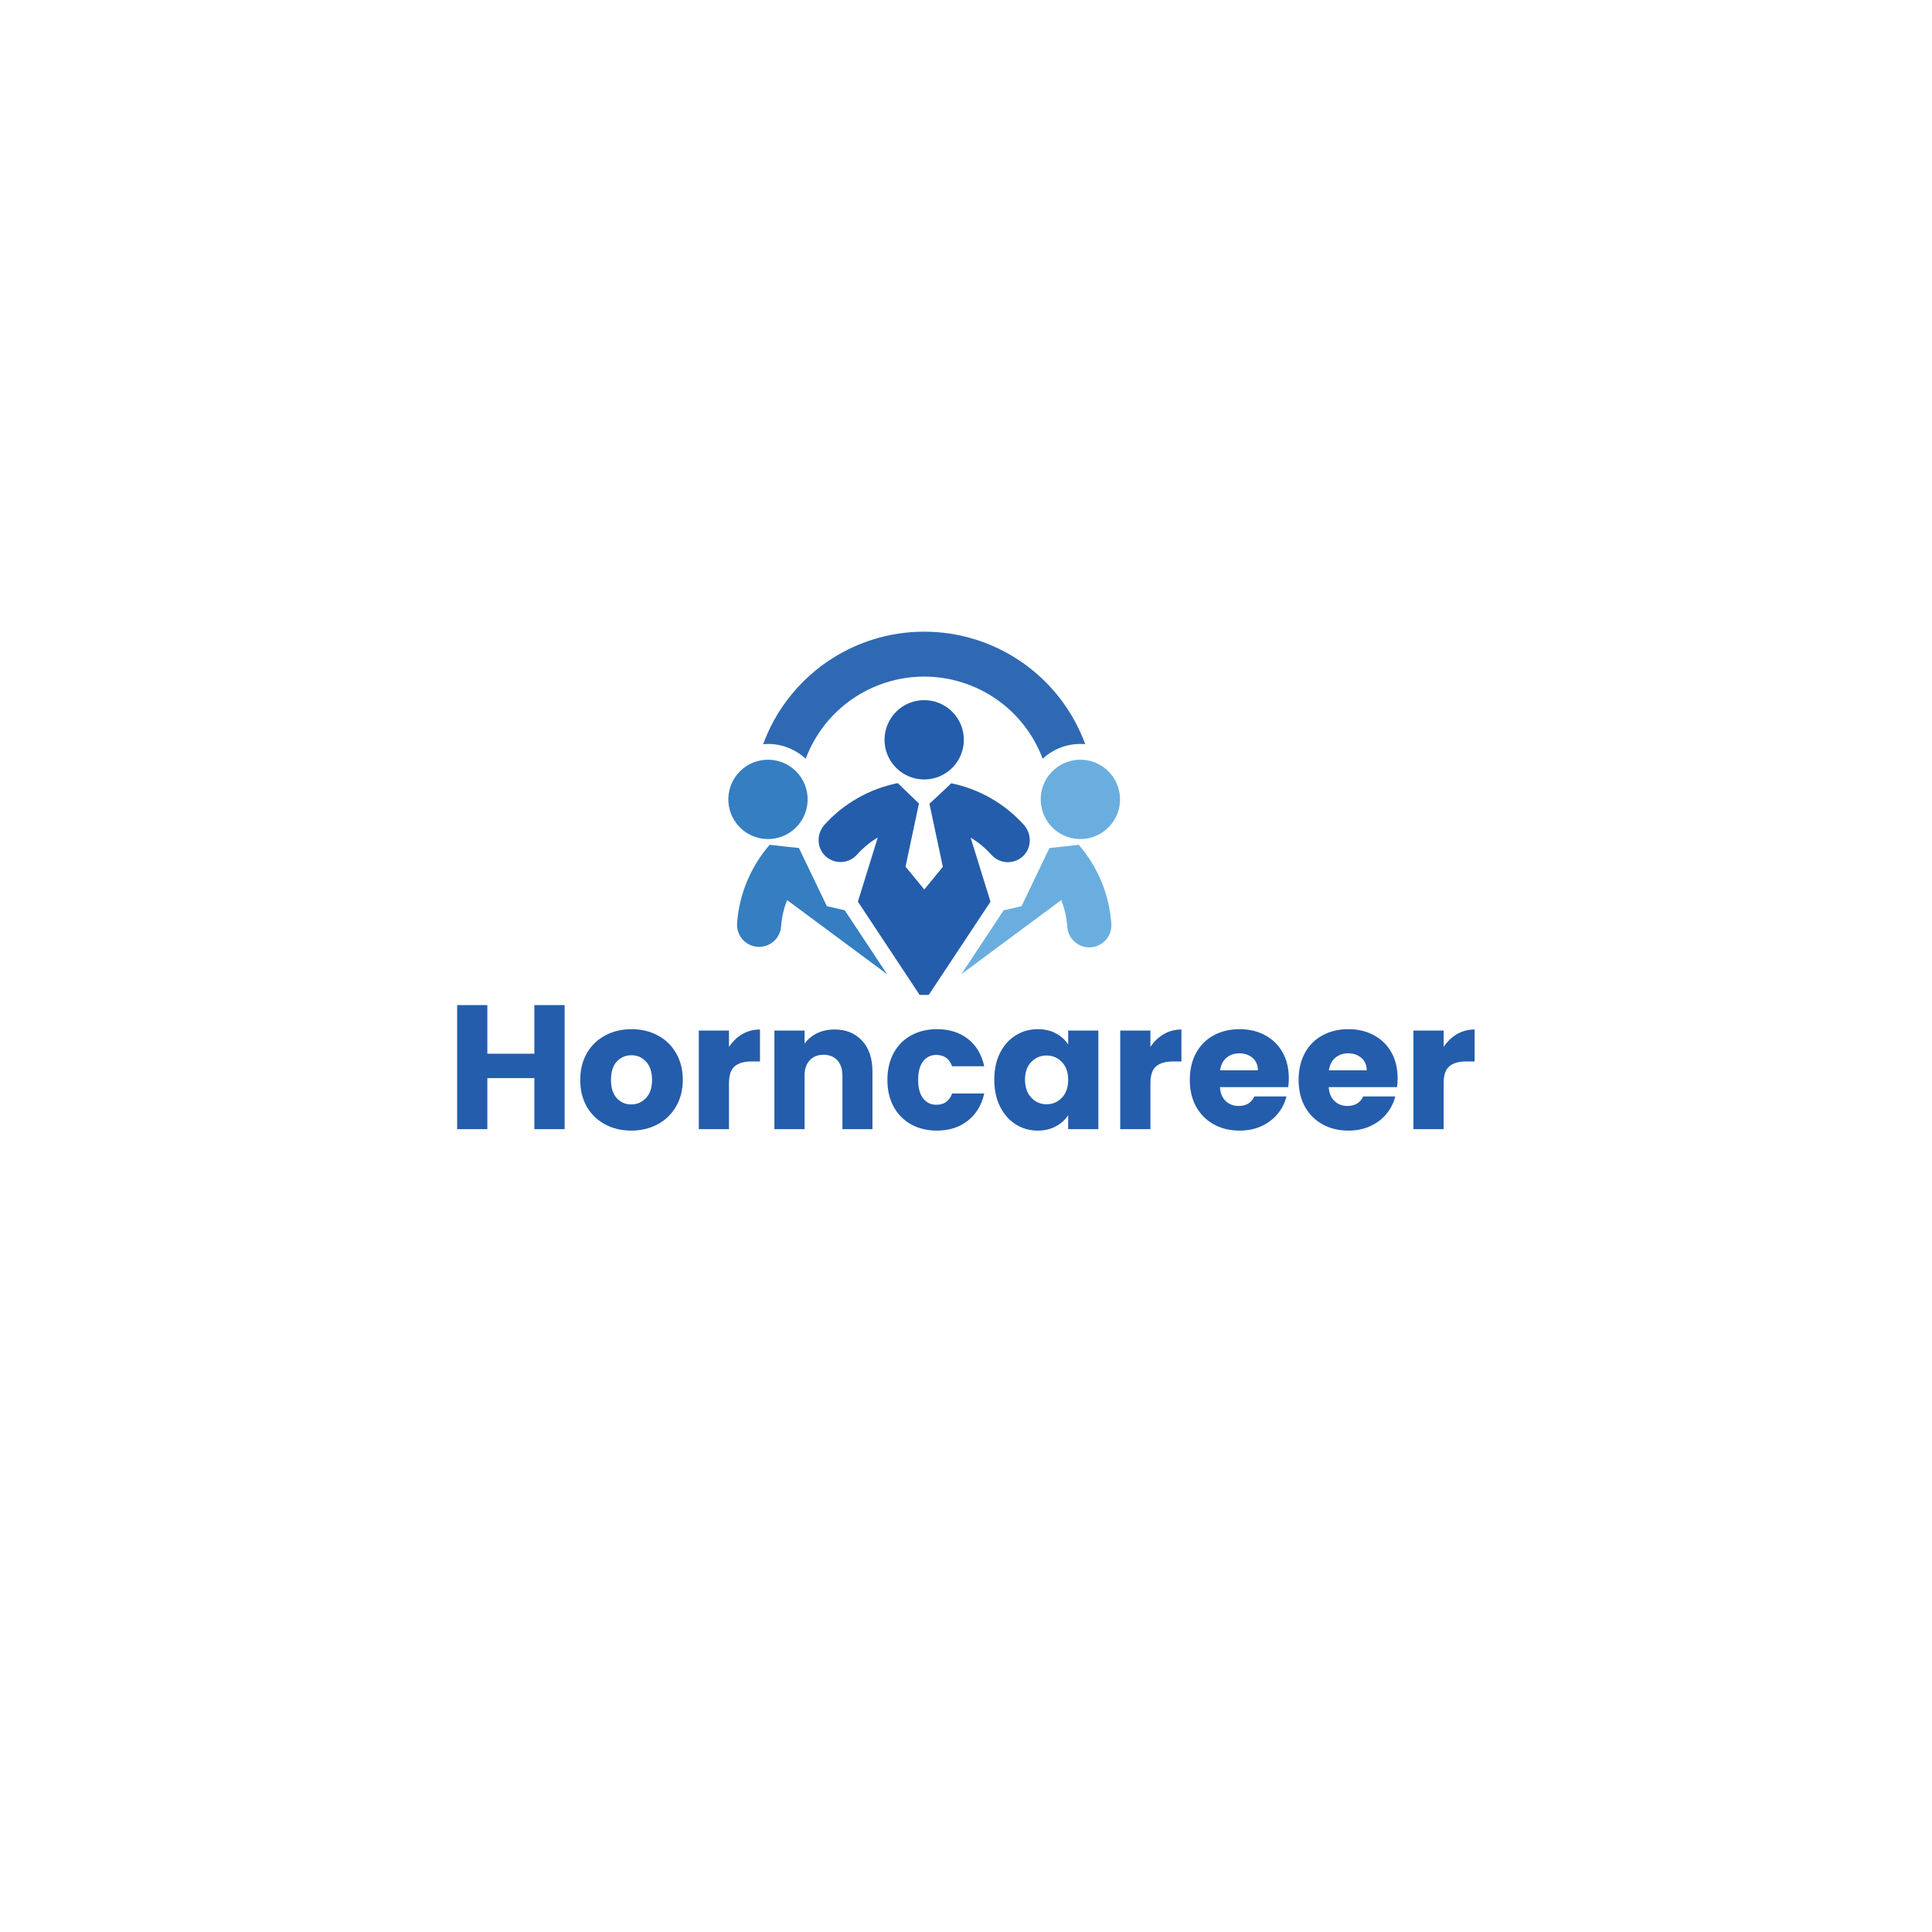 <svg xmlns="http://www.w3.org/2000/svg" xmlns:xlink="http://www.w3.org/1999/xlink" width="500" zoomAndPan="magnify" viewBox="0 0 375 375" height="500" preserveAspectRatio="xMidYMid meet" version="1.0"><defs><g/><clipPath id="b8b786ad21"><path d="M 148 122.609 L 211 122.609 L 211 148 L 148 148 Z M 148 122.609 " clip-rule="nonzero"/></clipPath><clipPath id="f69bd52720"><path d="M 158 152 L 200 152 L 200 193.109 L 158 193.109 Z M 158 152 " clip-rule="nonzero"/></clipPath></defs><g clip-path="url(#b8b786ad21)"><path fill="#2f69b3" d="M 149.066 144.402 C 150.422 144.398 151.734 144.645 152.996 145.141 C 154.262 145.637 155.391 146.348 156.383 147.273 C 156.82 146.109 157.34 144.984 157.949 143.898 C 158.555 142.812 159.238 141.781 160.004 140.801 C 160.766 139.82 161.602 138.902 162.504 138.047 C 163.406 137.191 164.367 136.41 165.391 135.703 C 166.414 134.996 167.48 134.367 168.598 133.824 C 169.715 133.277 170.867 132.82 172.055 132.449 C 173.238 132.078 174.445 131.797 175.676 131.609 C 176.906 131.422 178.141 131.328 179.383 131.328 C 180.625 131.328 181.863 131.422 183.09 131.609 C 184.32 131.797 185.527 132.078 186.715 132.449 C 187.902 132.82 189.051 133.277 190.168 133.824 C 191.285 134.367 192.355 134.996 193.379 135.703 C 194.398 136.41 195.359 137.191 196.266 138.047 C 197.168 138.902 198 139.82 198.766 140.801 C 199.527 141.781 200.215 142.812 200.82 143.898 C 201.426 144.984 201.949 146.109 202.387 147.273 C 203.379 146.348 204.508 145.637 205.773 145.141 C 207.035 144.645 208.348 144.398 209.707 144.402 C 210.02 144.402 210.332 144.402 210.645 144.445 C 210.062 142.852 209.359 141.316 208.543 139.832 C 207.723 138.348 206.797 136.934 205.766 135.59 C 204.73 134.246 203.602 132.988 202.375 131.82 C 201.148 130.648 199.84 129.578 198.449 128.605 C 197.062 127.637 195.605 126.777 194.086 126.027 C 192.562 125.281 190.996 124.652 189.379 124.145 C 187.762 123.633 186.117 123.25 184.441 122.992 C 182.766 122.734 181.082 122.609 179.387 122.609 C 177.691 122.609 176.004 122.734 174.328 122.992 C 172.656 123.25 171.008 123.633 169.391 124.145 C 167.773 124.652 166.207 125.281 164.684 126.027 C 163.164 126.777 161.711 127.637 160.32 128.605 C 158.93 129.578 157.621 130.648 156.398 131.82 C 155.172 132.988 154.039 134.246 153.008 135.59 C 151.973 136.934 151.047 138.348 150.227 139.832 C 149.41 141.316 148.711 142.852 148.125 144.445 C 148.438 144.422 148.75 144.402 149.066 144.402 Z M 149.066 144.402 " fill-opacity="1" fill-rule="nonzero"/></g><path fill="#6aaedf" d="M 215.945 150.656 C 216.242 151.066 216.492 151.5 216.703 151.961 C 216.914 152.418 217.078 152.895 217.191 153.387 C 217.309 153.879 217.375 154.379 217.395 154.883 C 217.414 155.391 217.383 155.891 217.301 156.391 C 217.219 156.891 217.09 157.375 216.914 157.848 C 216.738 158.324 216.516 158.773 216.25 159.207 C 215.984 159.637 215.68 160.035 215.336 160.406 C 214.988 160.773 214.613 161.109 214.203 161.402 C 213.793 161.699 213.359 161.953 212.898 162.164 C 212.438 162.371 211.961 162.535 211.469 162.652 C 210.977 162.77 210.48 162.836 209.973 162.852 C 209.469 162.871 208.965 162.84 208.469 162.758 C 207.969 162.676 207.48 162.547 207.008 162.371 C 206.535 162.195 206.082 161.973 205.652 161.707 C 205.223 161.441 204.824 161.137 204.453 160.793 C 204.082 160.449 203.75 160.07 203.453 159.66 C 203.16 159.25 202.906 158.816 202.695 158.355 C 202.484 157.895 202.324 157.422 202.207 156.93 C 202.09 156.438 202.023 155.938 202.004 155.434 C 201.988 154.926 202.02 154.426 202.098 153.926 C 202.18 153.426 202.309 152.941 202.484 152.465 C 202.664 151.992 202.883 151.539 203.148 151.109 C 203.414 150.68 203.719 150.281 204.066 149.91 C 204.41 149.539 204.785 149.207 205.195 148.914 C 205.605 148.617 206.043 148.363 206.5 148.152 C 206.961 147.945 207.438 147.781 207.93 147.664 C 208.422 147.547 208.922 147.48 209.426 147.465 C 209.93 147.445 210.434 147.477 210.934 147.559 C 211.43 147.637 211.918 147.766 212.391 147.945 C 212.863 148.121 213.316 148.344 213.746 148.609 C 214.176 148.875 214.578 149.18 214.945 149.523 C 215.316 149.867 215.648 150.246 215.945 150.656 Z M 215.945 150.656 " fill-opacity="1" fill-rule="nonzero"/><path fill="#357ec1" d="M 163.961 176.688 L 160.496 175.891 L 155.07 164.598 C 155.07 164.598 150.301 164.102 149.395 163.973 C 147.547 166.102 146.082 168.469 145 171.07 C 143.918 173.676 143.273 176.383 143.07 179.195 C 143.047 179.477 143.055 179.754 143.09 180.035 C 143.125 180.312 143.188 180.586 143.277 180.852 C 143.367 181.117 143.48 181.375 143.617 181.617 C 143.758 181.863 143.918 182.094 144.102 182.305 C 144.285 182.516 144.488 182.711 144.711 182.883 C 144.934 183.055 145.172 183.203 145.422 183.332 C 145.672 183.457 145.934 183.555 146.207 183.633 C 146.477 183.707 146.754 183.754 147.035 183.773 C 147.312 183.793 147.594 183.785 147.871 183.75 C 148.152 183.715 148.426 183.656 148.691 183.566 C 148.957 183.477 149.215 183.363 149.457 183.227 C 149.703 183.086 149.93 182.926 150.145 182.742 C 150.355 182.555 150.551 182.352 150.723 182.133 C 150.895 181.91 151.043 181.672 151.172 181.422 C 151.297 181.172 151.398 180.91 151.473 180.637 C 151.547 180.367 151.594 180.09 151.613 179.809 C 151.742 178.047 152.129 176.344 152.773 174.699 L 172.18 189.09 Z M 163.961 176.688 " fill-opacity="1" fill-rule="nonzero"/><path fill="#357ec1" d="M 155.164 150.457 C 155.473 150.859 155.738 151.285 155.965 151.738 C 156.188 152.191 156.367 152.664 156.5 153.152 C 156.629 153.641 156.715 154.137 156.746 154.641 C 156.781 155.145 156.766 155.648 156.703 156.148 C 156.637 156.652 156.523 157.141 156.363 157.621 C 156.199 158.098 155.992 158.559 155.742 158.996 C 155.488 159.434 155.195 159.844 154.863 160.227 C 154.531 160.605 154.164 160.949 153.766 161.258 C 153.363 161.566 152.938 161.836 152.484 162.059 C 152.031 162.285 151.559 162.461 151.07 162.594 C 150.582 162.727 150.086 162.809 149.582 162.844 C 149.078 162.875 148.574 162.859 148.074 162.797 C 147.574 162.73 147.082 162.617 146.602 162.453 C 146.125 162.293 145.664 162.086 145.227 161.836 C 144.789 161.582 144.379 161.289 144 160.957 C 143.617 160.625 143.273 160.258 142.965 159.855 C 142.656 159.457 142.391 159.031 142.164 158.578 C 141.941 158.125 141.762 157.652 141.633 157.164 C 141.5 156.676 141.418 156.18 141.383 155.676 C 141.348 155.172 141.363 154.668 141.43 154.168 C 141.496 153.664 141.609 153.176 141.77 152.695 C 141.934 152.215 142.141 151.758 142.391 151.32 C 142.645 150.883 142.938 150.473 143.27 150.09 C 143.602 149.711 143.969 149.367 144.371 149.059 C 144.77 148.75 145.195 148.484 145.648 148.258 C 146.102 148.035 146.574 147.855 147.059 147.723 C 147.547 147.594 148.043 147.508 148.547 147.477 C 149.055 147.441 149.555 147.457 150.059 147.523 C 150.559 147.586 151.047 147.699 151.527 147.863 C 152.008 148.023 152.465 148.23 152.902 148.48 C 153.34 148.734 153.75 149.027 154.129 149.359 C 154.512 149.691 154.855 150.059 155.164 150.457 Z M 155.164 150.457 " fill-opacity="1" fill-rule="nonzero"/><path fill="#6aaedf" d="M 215.699 179.195 C 215.496 176.387 214.852 173.676 213.77 171.074 C 212.688 168.473 211.223 166.105 209.375 163.977 C 208.469 164.105 203.695 164.602 203.695 164.602 L 198.277 175.891 L 194.812 176.688 L 186.598 189.09 L 205.988 174.703 C 206.633 176.348 207.02 178.051 207.152 179.812 C 207.164 180.098 207.207 180.379 207.277 180.656 C 207.348 180.934 207.445 181.199 207.566 181.457 C 207.691 181.715 207.84 181.957 208.012 182.184 C 208.184 182.414 208.375 182.621 208.59 182.812 C 208.801 183 209.031 183.168 209.281 183.309 C 209.527 183.453 209.785 183.57 210.055 183.66 C 210.324 183.754 210.602 183.816 210.887 183.855 C 211.168 183.891 211.453 183.898 211.738 183.879 C 212.023 183.855 212.301 183.809 212.578 183.73 C 212.852 183.656 213.117 183.551 213.371 183.422 C 213.625 183.293 213.863 183.141 214.09 182.961 C 214.312 182.785 214.516 182.59 214.699 182.371 C 214.887 182.152 215.047 181.918 215.184 181.668 C 215.32 181.418 215.434 181.156 215.52 180.883 C 215.602 180.609 215.66 180.332 215.691 180.051 C 215.719 179.766 215.719 179.48 215.695 179.195 Z M 215.699 179.195 " fill-opacity="1" fill-rule="nonzero"/><g clip-path="url(#f69bd52720)"><path fill="#245dab" d="M 198.719 160.094 C 196.863 158.035 194.73 156.316 192.324 154.938 C 189.914 153.559 187.355 152.59 184.637 152.031 C 183.961 152.719 180.402 156.008 180.402 156.008 L 183.008 168.254 L 179.383 172.668 L 179.383 172.625 L 175.762 168.211 L 178.367 155.965 C 178.367 155.965 174.906 152.652 174.254 152 C 171.52 152.551 168.938 153.516 166.508 154.891 C 164.082 156.27 161.93 157.992 160.055 160.062 C 158.484 161.801 158.484 164.512 160.18 166.133 C 160.387 166.328 160.613 166.508 160.855 166.66 C 161.098 166.812 161.355 166.941 161.625 167.043 C 161.895 167.145 162.168 167.219 162.453 167.266 C 162.734 167.312 163.02 167.328 163.309 167.316 C 163.594 167.305 163.879 167.266 164.156 167.199 C 164.438 167.129 164.707 167.035 164.965 166.914 C 165.227 166.789 165.473 166.641 165.703 166.469 C 165.934 166.297 166.145 166.105 166.336 165.891 C 167.512 164.574 168.863 163.465 170.379 162.559 L 166.516 175.008 L 178.398 192.957 C 178.508 193.121 178.652 193.25 178.824 193.344 C 179 193.438 179.188 193.484 179.387 193.484 C 179.582 193.484 179.77 193.438 179.945 193.344 C 180.117 193.25 180.262 193.121 180.371 192.957 L 192.254 175.016 L 188.395 162.578 C 189.91 163.488 191.254 164.602 192.43 165.914 C 192.621 166.129 192.828 166.32 193.059 166.492 C 193.285 166.664 193.531 166.812 193.789 166.934 C 194.047 167.055 194.312 167.152 194.59 167.219 C 194.867 167.289 195.148 167.332 195.434 167.344 C 195.719 167.355 196.004 167.34 196.285 167.297 C 196.57 167.254 196.844 167.18 197.109 167.082 C 197.379 166.98 197.633 166.855 197.879 166.707 C 198.121 166.559 198.348 166.383 198.555 166.188 C 200.277 164.578 200.301 161.844 198.719 160.094 Z M 198.719 160.094 " fill-opacity="1" fill-rule="nonzero"/></g><path fill="#245dab" d="M 186.488 140.621 C 186.684 141.09 186.828 141.57 186.93 142.066 C 187.031 142.562 187.082 143.062 187.082 143.566 C 187.086 144.074 187.039 144.574 186.941 145.07 C 186.844 145.566 186.699 146.047 186.508 146.516 C 186.316 146.984 186.082 147.43 185.801 147.848 C 185.523 148.27 185.203 148.66 184.848 149.02 C 184.492 149.379 184.105 149.699 183.684 149.98 C 183.266 150.266 182.824 150.504 182.355 150.699 C 181.891 150.895 181.41 151.043 180.914 151.141 C 180.418 151.242 179.918 151.293 179.414 151.297 C 178.906 151.297 178.406 151.25 177.91 151.152 C 177.414 151.055 176.93 150.91 176.465 150.719 C 175.996 150.527 175.551 150.293 175.129 150.012 C 174.707 149.734 174.316 149.414 173.961 149.059 C 173.602 148.703 173.281 148.316 172.996 147.895 C 172.715 147.477 172.477 147.035 172.281 146.566 C 172.086 146.102 171.938 145.621 171.836 145.125 C 171.738 144.629 171.688 144.129 171.684 143.625 C 171.684 143.117 171.73 142.617 171.828 142.121 C 171.922 141.625 172.066 141.141 172.258 140.676 C 172.453 140.207 172.688 139.762 172.965 139.34 C 173.246 138.918 173.562 138.531 173.918 138.172 C 174.277 137.812 174.664 137.492 175.082 137.207 C 175.504 136.926 175.945 136.688 176.41 136.492 C 176.879 136.297 177.359 136.148 177.855 136.051 C 178.352 135.949 178.852 135.898 179.355 135.895 C 179.859 135.895 180.363 135.941 180.859 136.039 C 181.355 136.133 181.836 136.277 182.305 136.473 C 182.773 136.664 183.219 136.898 183.637 137.176 C 184.059 137.457 184.449 137.773 184.809 138.129 C 185.168 138.488 185.488 138.875 185.77 139.293 C 186.055 139.715 186.293 140.156 186.488 140.621 Z M 186.488 140.621 " fill-opacity="1" fill-rule="nonzero"/><g fill="#245dab" fill-opacity="1"><g transform="translate(86.609, 219.168)"><g><path d="M 22.984 -24.078 L 22.984 0 L 17.109 0 L 17.109 -9.906 L 7.984 -9.906 L 7.984 0 L 2.125 0 L 2.125 -24.078 L 7.984 -24.078 L 7.984 -14.641 L 17.109 -14.641 L 17.109 -24.078 Z M 22.984 -24.078 "/></g></g></g><g fill="#245dab" fill-opacity="1"><g transform="translate(111.671, 219.168)"><g><path d="M 10.844 0.281 C 8.969 0.281 7.281 -0.117 5.781 -0.922 C 4.281 -1.723 3.098 -2.863 2.234 -4.344 C 1.379 -5.832 0.953 -7.57 0.953 -9.562 C 0.953 -11.531 1.383 -13.266 2.25 -14.766 C 3.125 -16.266 4.316 -17.41 5.828 -18.203 C 7.336 -19.004 9.031 -19.406 10.906 -19.406 C 12.781 -19.406 14.473 -19.004 15.984 -18.203 C 17.492 -17.41 18.68 -16.266 19.547 -14.766 C 20.422 -13.266 20.859 -11.531 20.859 -9.562 C 20.859 -7.602 20.414 -5.875 19.531 -4.375 C 18.656 -2.875 17.457 -1.723 15.938 -0.922 C 14.414 -0.117 12.719 0.281 10.844 0.281 Z M 10.844 -4.797 C 11.957 -4.797 12.91 -5.207 13.703 -6.031 C 14.492 -6.852 14.891 -8.031 14.891 -9.562 C 14.891 -11.094 14.504 -12.27 13.734 -13.094 C 12.973 -13.926 12.031 -14.344 10.906 -14.344 C 9.758 -14.344 8.805 -13.938 8.047 -13.125 C 7.297 -12.312 6.922 -11.125 6.922 -9.562 C 6.922 -8.031 7.289 -6.852 8.031 -6.031 C 8.781 -5.207 9.719 -4.797 10.844 -4.797 Z M 10.844 -4.797 "/></g></g></g><g fill="#245dab" fill-opacity="1"><g transform="translate(133.51, 219.168)"><g><path d="M 7.984 -15.953 C 8.672 -17.004 9.531 -17.832 10.562 -18.438 C 11.594 -19.039 12.738 -19.344 14 -19.344 L 14 -13.141 L 12.375 -13.141 C 10.914 -13.141 9.816 -12.82 9.078 -12.188 C 8.348 -11.562 7.984 -10.461 7.984 -8.891 L 7.984 0 L 2.125 0 L 2.125 -19.141 L 7.984 -19.141 Z M 7.984 -15.953 "/></g></g></g><g fill="#245dab" fill-opacity="1"><g transform="translate(148.184, 219.168)"><g><path d="M 13.781 -19.344 C 16.031 -19.344 17.82 -18.613 19.156 -17.156 C 20.488 -15.707 21.156 -13.719 21.156 -11.188 L 21.156 0 L 15.328 0 L 15.328 -10.391 C 15.328 -11.672 14.992 -12.664 14.328 -13.375 C 13.672 -14.082 12.781 -14.438 11.656 -14.438 C 10.539 -14.438 9.648 -14.082 8.984 -13.375 C 8.316 -12.664 7.984 -11.672 7.984 -10.391 L 7.984 0 L 2.125 0 L 2.125 -19.141 L 7.984 -19.141 L 7.984 -16.594 C 8.586 -17.445 9.391 -18.117 10.391 -18.609 C 11.398 -19.098 12.531 -19.344 13.781 -19.344 Z M 13.781 -19.344 "/></g></g></g><g fill="#245dab" fill-opacity="1"><g transform="translate(171.291, 219.168)"><g><path d="M 0.953 -9.562 C 0.953 -11.551 1.359 -13.289 2.172 -14.781 C 2.984 -16.27 4.113 -17.41 5.562 -18.203 C 7.02 -19.004 8.688 -19.406 10.562 -19.406 C 12.969 -19.406 14.973 -18.773 16.578 -17.516 C 18.191 -16.266 19.25 -14.492 19.75 -12.203 L 13.516 -12.203 C 12.984 -13.672 11.961 -14.406 10.453 -14.406 C 9.379 -14.406 8.52 -13.988 7.875 -13.156 C 7.238 -12.32 6.922 -11.125 6.922 -9.562 C 6.922 -8.008 7.238 -6.816 7.875 -5.984 C 8.52 -5.148 9.379 -4.734 10.453 -4.734 C 11.961 -4.734 12.984 -5.461 13.516 -6.922 L 19.75 -6.922 C 19.25 -4.68 18.188 -2.922 16.562 -1.641 C 14.938 -0.359 12.938 0.281 10.562 0.281 C 8.688 0.281 7.02 -0.117 5.562 -0.922 C 4.113 -1.723 2.984 -2.863 2.172 -4.344 C 1.359 -5.832 0.953 -7.57 0.953 -9.562 Z M 0.953 -9.562 "/></g></g></g><g fill="#245dab" fill-opacity="1"><g transform="translate(192.033, 219.168)"><g><path d="M 0.953 -9.609 C 0.953 -11.566 1.32 -13.289 2.062 -14.781 C 2.812 -16.27 3.828 -17.41 5.109 -18.203 C 6.391 -19.004 7.816 -19.406 9.391 -19.406 C 10.742 -19.406 11.926 -19.129 12.938 -18.578 C 13.957 -18.035 14.742 -17.316 15.297 -16.422 L 15.297 -19.141 L 21.156 -19.141 L 21.156 0 L 15.297 0 L 15.297 -2.703 C 14.723 -1.816 13.926 -1.098 12.906 -0.547 C 11.895 0.004 10.711 0.281 9.359 0.281 C 7.805 0.281 6.391 -0.125 5.109 -0.938 C 3.828 -1.75 2.812 -2.906 2.062 -4.406 C 1.32 -5.906 0.953 -7.641 0.953 -9.609 Z M 15.297 -9.562 C 15.297 -11.031 14.891 -12.188 14.078 -13.031 C 13.266 -13.875 12.273 -14.297 11.109 -14.297 C 9.941 -14.297 8.953 -13.879 8.141 -13.047 C 7.328 -12.211 6.922 -11.066 6.922 -9.609 C 6.922 -8.141 7.328 -6.973 8.141 -6.109 C 8.953 -5.254 9.941 -4.828 11.109 -4.828 C 12.273 -4.828 13.266 -5.25 14.078 -6.094 C 14.891 -6.945 15.297 -8.102 15.297 -9.562 Z M 15.297 -9.562 "/></g></g></g><g fill="#245dab" fill-opacity="1"><g transform="translate(215.312, 219.168)"><g><path d="M 7.984 -15.953 C 8.672 -17.004 9.531 -17.832 10.562 -18.438 C 11.594 -19.039 12.738 -19.344 14 -19.344 L 14 -13.141 L 12.375 -13.141 C 10.914 -13.141 9.816 -12.82 9.078 -12.188 C 8.348 -11.562 7.984 -10.461 7.984 -8.891 L 7.984 0 L 2.125 0 L 2.125 -19.141 L 7.984 -19.141 Z M 7.984 -15.953 "/></g></g></g><g fill="#245dab" fill-opacity="1"><g transform="translate(229.986, 219.168)"><g><path d="M 20.172 -9.875 C 20.172 -9.32 20.133 -8.75 20.062 -8.156 L 6.797 -8.156 C 6.879 -6.969 7.258 -6.062 7.938 -5.438 C 8.613 -4.812 9.441 -4.5 10.422 -4.5 C 11.891 -4.5 12.91 -5.113 13.484 -6.344 L 19.719 -6.344 C 19.395 -5.082 18.816 -3.945 17.984 -2.938 C 17.148 -1.938 16.102 -1.148 14.844 -0.578 C 13.594 -0.004 12.188 0.281 10.625 0.281 C 8.75 0.281 7.082 -0.117 5.625 -0.922 C 4.164 -1.723 3.02 -2.863 2.188 -4.344 C 1.363 -5.832 0.953 -7.57 0.953 -9.562 C 0.953 -11.551 1.359 -13.289 2.172 -14.781 C 2.984 -16.27 4.117 -17.41 5.578 -18.203 C 7.047 -19.004 8.727 -19.406 10.625 -19.406 C 12.477 -19.406 14.125 -19.016 15.562 -18.234 C 17.008 -17.461 18.141 -16.359 18.953 -14.922 C 19.766 -13.484 20.172 -11.801 20.172 -9.875 Z M 14.172 -11.422 C 14.172 -12.43 13.828 -13.234 13.141 -13.828 C 12.453 -14.422 11.594 -14.719 10.562 -14.719 C 9.582 -14.719 8.754 -14.43 8.078 -13.859 C 7.398 -13.285 6.984 -12.473 6.828 -11.422 Z M 14.172 -11.422 "/></g></g></g><g fill="#245dab" fill-opacity="1"><g transform="translate(251.105, 219.168)"><g><path d="M 20.172 -9.875 C 20.172 -9.32 20.133 -8.75 20.062 -8.156 L 6.797 -8.156 C 6.879 -6.969 7.258 -6.062 7.938 -5.438 C 8.613 -4.812 9.441 -4.5 10.422 -4.5 C 11.891 -4.5 12.91 -5.113 13.484 -6.344 L 19.719 -6.344 C 19.395 -5.082 18.816 -3.945 17.984 -2.938 C 17.148 -1.938 16.102 -1.148 14.844 -0.578 C 13.594 -0.004 12.188 0.281 10.625 0.281 C 8.75 0.281 7.082 -0.117 5.625 -0.922 C 4.164 -1.723 3.02 -2.863 2.188 -4.344 C 1.363 -5.832 0.953 -7.57 0.953 -9.562 C 0.953 -11.551 1.359 -13.289 2.172 -14.781 C 2.984 -16.27 4.117 -17.41 5.578 -18.203 C 7.047 -19.004 8.727 -19.406 10.625 -19.406 C 12.477 -19.406 14.125 -19.016 15.562 -18.234 C 17.008 -17.461 18.141 -16.359 18.953 -14.922 C 19.766 -13.484 20.172 -11.801 20.172 -9.875 Z M 14.172 -11.422 C 14.172 -12.43 13.828 -13.234 13.141 -13.828 C 12.453 -14.422 11.594 -14.719 10.562 -14.719 C 9.582 -14.719 8.754 -14.43 8.078 -13.859 C 7.398 -13.285 6.984 -12.473 6.828 -11.422 Z M 14.172 -11.422 "/></g></g></g><g fill="#245dab" fill-opacity="1"><g transform="translate(272.224, 219.168)"><g><path d="M 7.984 -15.953 C 8.672 -17.004 9.531 -17.832 10.562 -18.438 C 11.594 -19.039 12.738 -19.344 14 -19.344 L 14 -13.141 L 12.375 -13.141 C 10.914 -13.141 9.816 -12.82 9.078 -12.188 C 8.348 -11.562 7.984 -10.461 7.984 -8.891 L 7.984 0 L 2.125 0 L 2.125 -19.141 L 7.984 -19.141 Z M 7.984 -15.953 "/></g></g></g></svg>